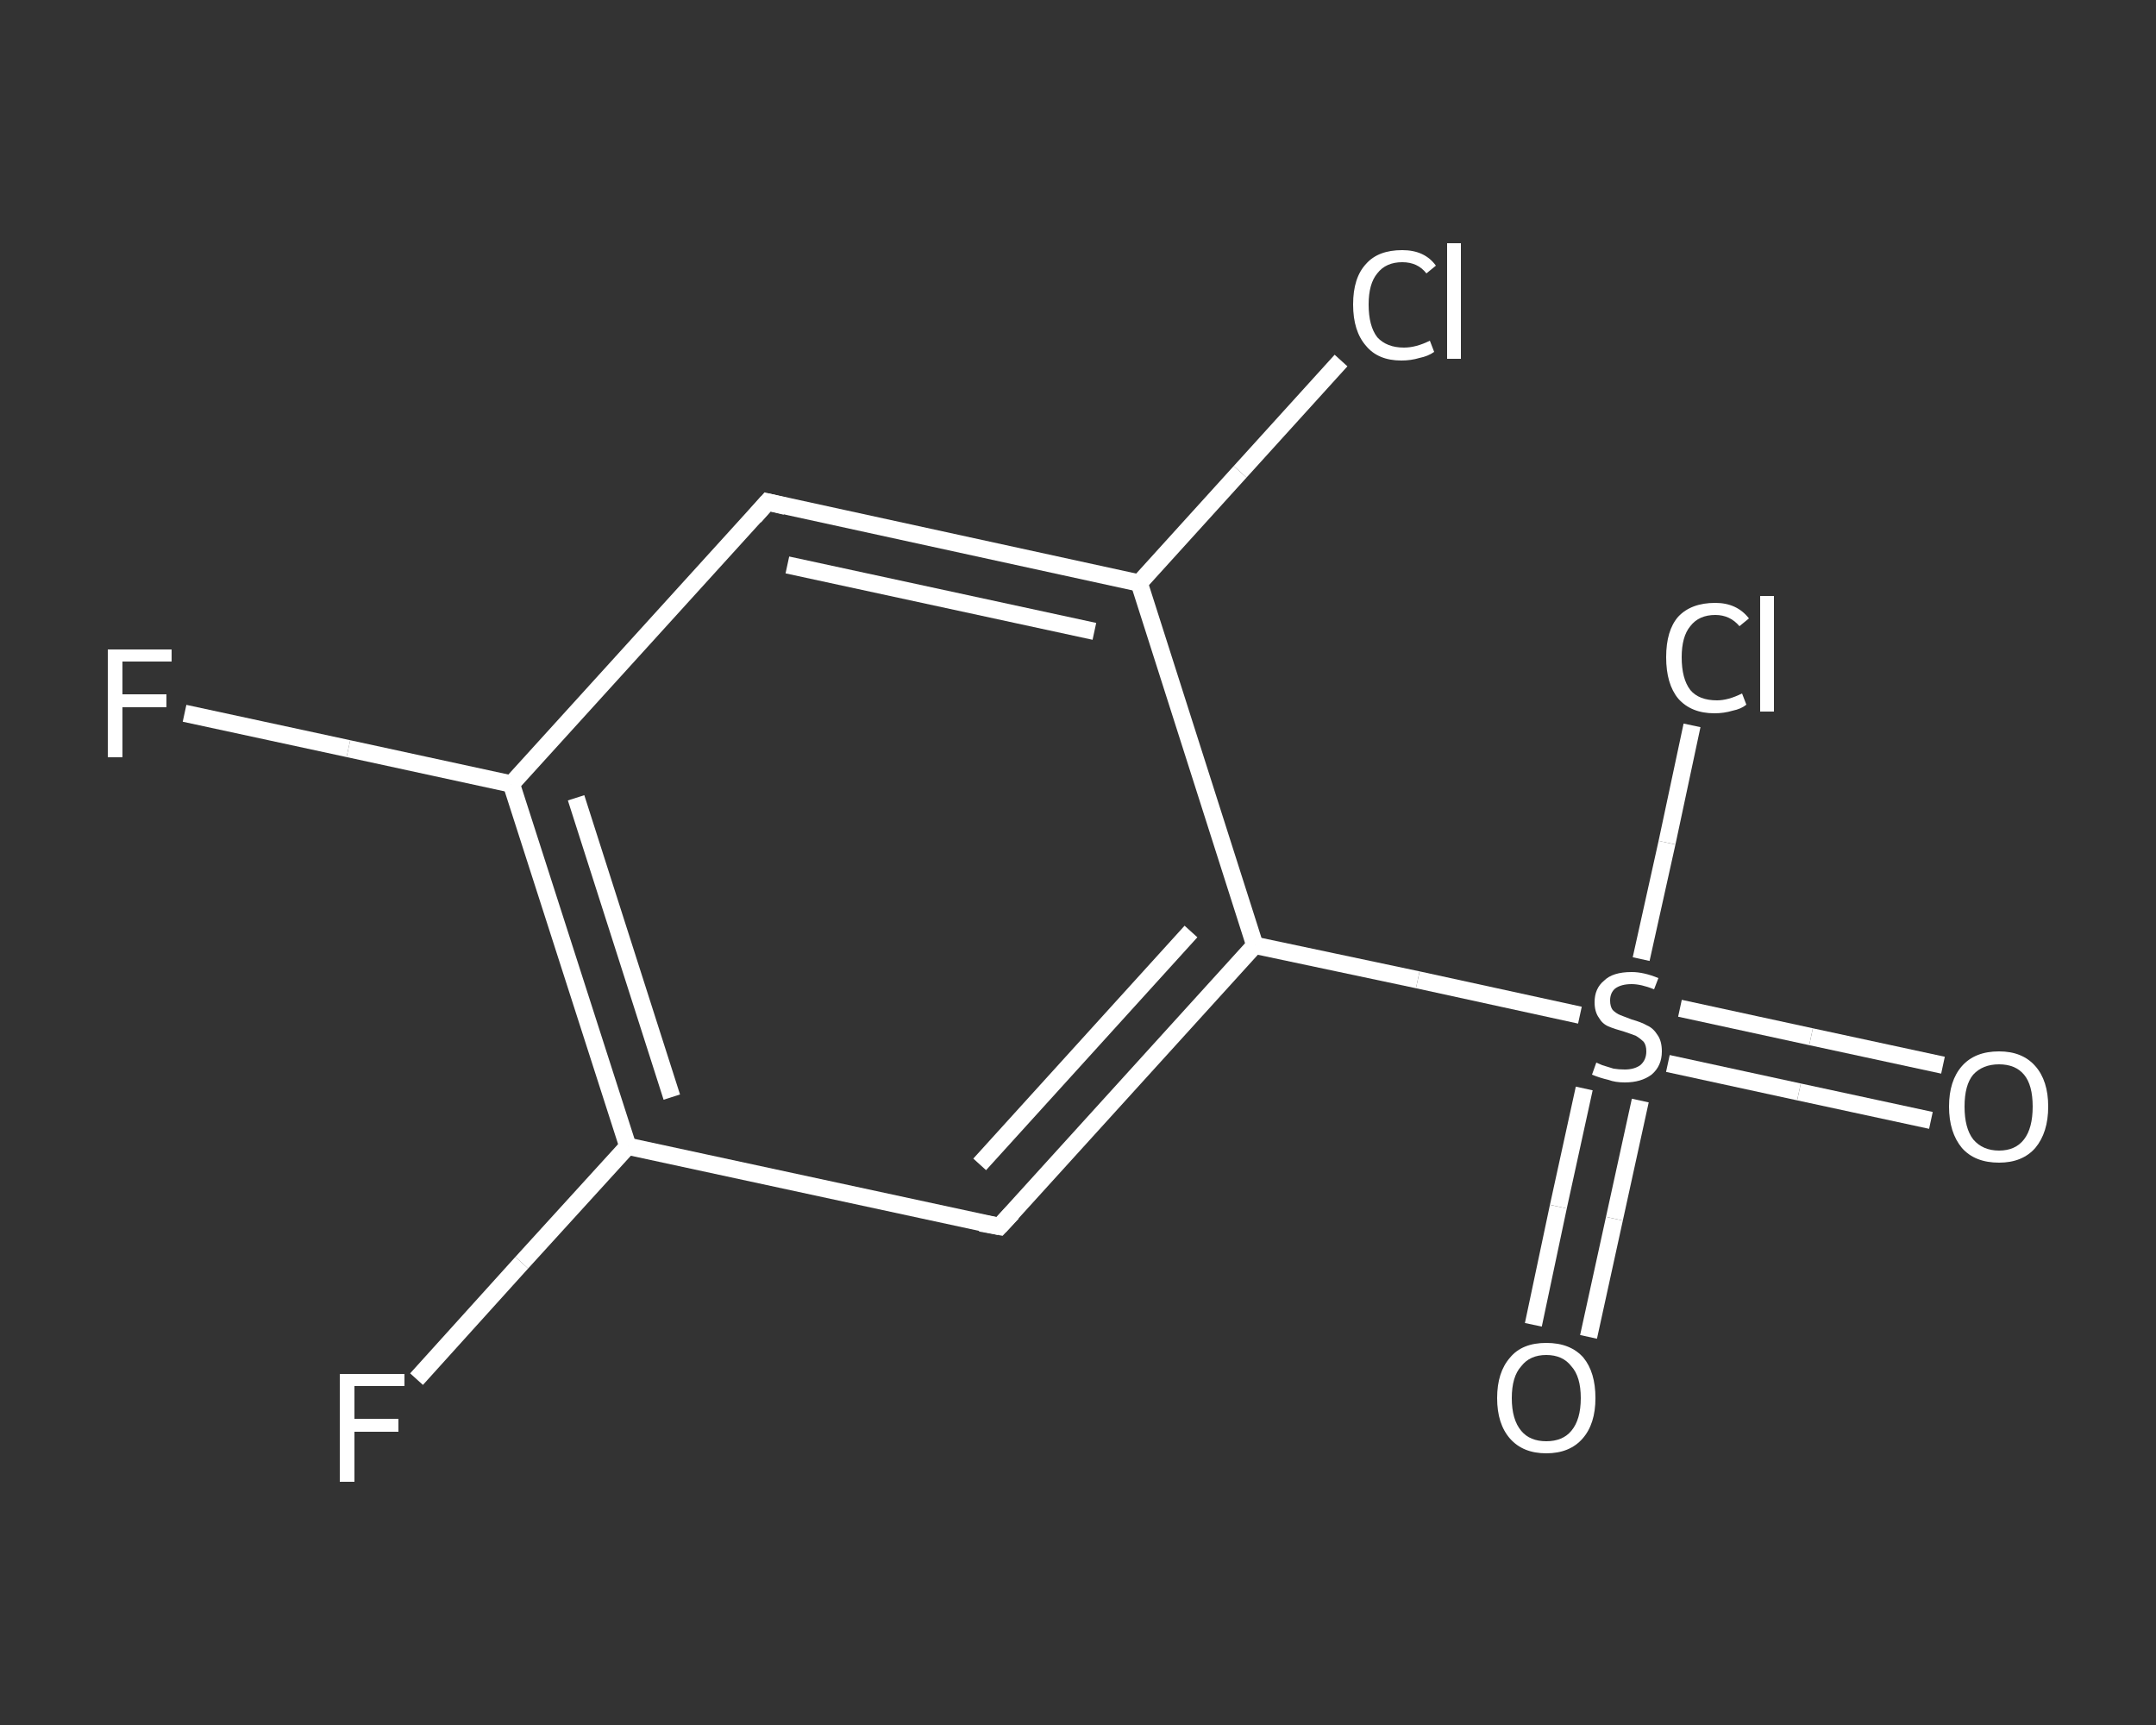 <?xml version='1.0' encoding='iso-8859-1'?>
<svg version='1.1' baseProfile='full'
              xmlns='http://www.w3.org/2000/svg'
                      xmlns:rdkit='http://www.rdkit.org/xml'
                      xmlns:xlink='http://www.w3.org/1999/xlink'
                  xml:space='preserve'
width='250px' height='200px' viewBox='0 0 250 200'>
<rect x="0" y="0" width="250" height="200" fill="#333333" stroke="none"/>
<!-- END OF HEADER -->
<rect style='opacity:1.0;fill:transparent;stroke:none' width='250.0' height='200.0' x='0.0' y='0.0'> </rect>
<path class='bond-0 atom-0 atom-1' d='M 223.9,129.9 L 208.6,126.6' style='fill:none;fill-rule:evenodd;stroke:#FFFFFF;stroke-width:2.0px;stroke-linecap:butt;stroke-linejoin:miter;stroke-opacity:1' />
<path class='bond-0 atom-0 atom-1' d='M 208.6,126.6 L 193.4,123.3' style='fill:none;fill-rule:evenodd;stroke:#FFFFFF;stroke-width:2.0px;stroke-linecap:butt;stroke-linejoin:miter;stroke-opacity:1' />
<path class='bond-0 atom-0 atom-1' d='M 225.3,123.5 L 210.0,120.2' style='fill:none;fill-rule:evenodd;stroke:#FFFFFF;stroke-width:2.0px;stroke-linecap:butt;stroke-linejoin:miter;stroke-opacity:1' />
<path class='bond-0 atom-0 atom-1' d='M 210.0,120.2 L 194.8,116.9' style='fill:none;fill-rule:evenodd;stroke:#FFFFFF;stroke-width:2.0px;stroke-linecap:butt;stroke-linejoin:miter;stroke-opacity:1' />
<path class='bond-1 atom-1 atom-2' d='M 183.7,126.2 L 180.7,139.9' style='fill:none;fill-rule:evenodd;stroke:#FFFFFF;stroke-width:2.0px;stroke-linecap:butt;stroke-linejoin:miter;stroke-opacity:1' />
<path class='bond-1 atom-1 atom-2' d='M 180.7,139.9 L 177.8,153.6' style='fill:none;fill-rule:evenodd;stroke:#FFFFFF;stroke-width:2.0px;stroke-linecap:butt;stroke-linejoin:miter;stroke-opacity:1' />
<path class='bond-1 atom-1 atom-2' d='M 190.2,127.6 L 187.2,141.3' style='fill:none;fill-rule:evenodd;stroke:#FFFFFF;stroke-width:2.0px;stroke-linecap:butt;stroke-linejoin:miter;stroke-opacity:1' />
<path class='bond-1 atom-1 atom-2' d='M 187.2,141.3 L 184.2,155.0' style='fill:none;fill-rule:evenodd;stroke:#FFFFFF;stroke-width:2.0px;stroke-linecap:butt;stroke-linejoin:miter;stroke-opacity:1' />
<path class='bond-2 atom-1 atom-3' d='M 190.3,111.2 L 193.3,97.7' style='fill:none;fill-rule:evenodd;stroke:#FFFFFF;stroke-width:2.0px;stroke-linecap:butt;stroke-linejoin:miter;stroke-opacity:1' />
<path class='bond-2 atom-1 atom-3' d='M 193.3,97.7 L 196.2,84.1' style='fill:none;fill-rule:evenodd;stroke:#FFFFFF;stroke-width:2.0px;stroke-linecap:butt;stroke-linejoin:miter;stroke-opacity:1' />
<path class='bond-3 atom-1 atom-4' d='M 183.2,117.7 L 164.4,113.6' style='fill:none;fill-rule:evenodd;stroke:#FFFFFF;stroke-width:2.0px;stroke-linecap:butt;stroke-linejoin:miter;stroke-opacity:1' />
<path class='bond-3 atom-1 atom-4' d='M 164.4,113.6 L 145.5,109.6' style='fill:none;fill-rule:evenodd;stroke:#FFFFFF;stroke-width:2.0px;stroke-linecap:butt;stroke-linejoin:miter;stroke-opacity:1' />
<path class='bond-4 atom-4 atom-5' d='M 145.5,109.6 L 115.9,142.2' style='fill:none;fill-rule:evenodd;stroke:#FFFFFF;stroke-width:2.0px;stroke-linecap:butt;stroke-linejoin:miter;stroke-opacity:1' />
<path class='bond-4 atom-4 atom-5' d='M 138.1,108.0 L 113.6,135.0' style='fill:none;fill-rule:evenodd;stroke:#FFFFFF;stroke-width:2.0px;stroke-linecap:butt;stroke-linejoin:miter;stroke-opacity:1' />
<path class='bond-5 atom-5 atom-6' d='M 115.9,142.2 L 72.8,132.9' style='fill:none;fill-rule:evenodd;stroke:#FFFFFF;stroke-width:2.0px;stroke-linecap:butt;stroke-linejoin:miter;stroke-opacity:1' />
<path class='bond-6 atom-6 atom-7' d='M 72.8,132.9 L 60.5,146.4' style='fill:none;fill-rule:evenodd;stroke:#FFFFFF;stroke-width:2.0px;stroke-linecap:butt;stroke-linejoin:miter;stroke-opacity:1' />
<path class='bond-6 atom-6 atom-7' d='M 60.5,146.4 L 48.3,159.9' style='fill:none;fill-rule:evenodd;stroke:#FFFFFF;stroke-width:2.0px;stroke-linecap:butt;stroke-linejoin:miter;stroke-opacity:1' />
<path class='bond-7 atom-6 atom-8' d='M 72.8,132.9 L 59.3,90.9' style='fill:none;fill-rule:evenodd;stroke:#FFFFFF;stroke-width:2.0px;stroke-linecap:butt;stroke-linejoin:miter;stroke-opacity:1' />
<path class='bond-7 atom-6 atom-8' d='M 77.9,127.2 L 66.8,92.5' style='fill:none;fill-rule:evenodd;stroke:#FFFFFF;stroke-width:2.0px;stroke-linecap:butt;stroke-linejoin:miter;stroke-opacity:1' />
<path class='bond-8 atom-8 atom-9' d='M 59.3,90.9 L 40.4,86.8' style='fill:none;fill-rule:evenodd;stroke:#FFFFFF;stroke-width:2.0px;stroke-linecap:butt;stroke-linejoin:miter;stroke-opacity:1' />
<path class='bond-8 atom-8 atom-9' d='M 40.4,86.8 L 21.4,82.7' style='fill:none;fill-rule:evenodd;stroke:#FFFFFF;stroke-width:2.0px;stroke-linecap:butt;stroke-linejoin:miter;stroke-opacity:1' />
<path class='bond-9 atom-8 atom-10' d='M 59.3,90.9 L 89.0,58.2' style='fill:none;fill-rule:evenodd;stroke:#FFFFFF;stroke-width:2.0px;stroke-linecap:butt;stroke-linejoin:miter;stroke-opacity:1' />
<path class='bond-10 atom-10 atom-11' d='M 89.0,58.2 L 132.1,67.6' style='fill:none;fill-rule:evenodd;stroke:#FFFFFF;stroke-width:2.0px;stroke-linecap:butt;stroke-linejoin:miter;stroke-opacity:1' />
<path class='bond-10 atom-10 atom-11' d='M 91.3,65.5 L 126.9,73.2' style='fill:none;fill-rule:evenodd;stroke:#FFFFFF;stroke-width:2.0px;stroke-linecap:butt;stroke-linejoin:miter;stroke-opacity:1' />
<path class='bond-11 atom-11 atom-12' d='M 132.1,67.6 L 143.8,54.7' style='fill:none;fill-rule:evenodd;stroke:#FFFFFF;stroke-width:2.0px;stroke-linecap:butt;stroke-linejoin:miter;stroke-opacity:1' />
<path class='bond-11 atom-11 atom-12' d='M 143.8,54.7 L 155.5,41.8' style='fill:none;fill-rule:evenodd;stroke:#FFFFFF;stroke-width:2.0px;stroke-linecap:butt;stroke-linejoin:miter;stroke-opacity:1' />
<path class='bond-12 atom-11 atom-4' d='M 132.1,67.6 L 145.5,109.6' style='fill:none;fill-rule:evenodd;stroke:#FFFFFF;stroke-width:2.0px;stroke-linecap:butt;stroke-linejoin:miter;stroke-opacity:1' />
<path d='M 117.4,140.6 L 115.9,142.2 L 113.7,141.8' style='fill:none;stroke:#FFFFFF;stroke-width:2.0px;stroke-linecap:butt;stroke-linejoin:miter;stroke-opacity:1;' />
<path d='M 87.5,59.9 L 89.0,58.2 L 91.1,58.7' style='fill:none;stroke:#FFFFFF;stroke-width:2.0px;stroke-linecap:butt;stroke-linejoin:miter;stroke-opacity:1;' />
<path class='atom-0' d='M 226.0 128.3
Q 226.0 125.3, 227.5 123.6
Q 229.0 121.9, 231.8 121.9
Q 234.5 121.9, 236.0 123.6
Q 237.5 125.3, 237.5 128.3
Q 237.5 131.3, 236.0 133.1
Q 234.5 134.8, 231.8 134.8
Q 229.0 134.8, 227.5 133.1
Q 226.0 131.3, 226.0 128.3
M 231.8 133.4
Q 233.7 133.4, 234.7 132.1
Q 235.7 130.8, 235.7 128.3
Q 235.7 125.8, 234.7 124.6
Q 233.7 123.4, 231.8 123.4
Q 229.9 123.4, 228.8 124.6
Q 227.8 125.8, 227.8 128.3
Q 227.8 130.8, 228.8 132.1
Q 229.9 133.4, 231.8 133.4
' fill='#FFFFFF'/>
<path class='atom-1' d='M 185.1 123.2
Q 185.3 123.3, 185.8 123.5
Q 186.4 123.7, 187.1 123.9
Q 187.7 124.0, 188.4 124.0
Q 189.5 124.0, 190.2 123.5
Q 190.9 122.9, 190.9 121.9
Q 190.9 121.2, 190.6 120.8
Q 190.2 120.4, 189.7 120.1
Q 189.2 119.9, 188.3 119.6
Q 187.2 119.3, 186.5 119.0
Q 185.8 118.7, 185.4 118.0
Q 184.9 117.3, 184.9 116.2
Q 184.9 114.6, 186.0 113.7
Q 187.0 112.7, 189.2 112.7
Q 190.6 112.7, 192.3 113.4
L 191.8 114.7
Q 190.3 114.1, 189.2 114.1
Q 188.0 114.1, 187.3 114.6
Q 186.7 115.1, 186.7 116.0
Q 186.7 116.7, 187.0 117.1
Q 187.4 117.5, 187.9 117.7
Q 188.4 117.9, 189.2 118.2
Q 190.3 118.5, 191.0 118.9
Q 191.7 119.2, 192.2 120.0
Q 192.7 120.7, 192.7 121.9
Q 192.7 123.6, 191.5 124.6
Q 190.3 125.5, 188.4 125.5
Q 187.3 125.5, 186.5 125.2
Q 185.6 125.0, 184.6 124.6
L 185.1 123.2
' fill='#FFFFFF'/>
<path class='atom-2' d='M 173.6 162.1
Q 173.6 159.1, 175.1 157.4
Q 176.5 155.7, 179.3 155.7
Q 182.1 155.7, 183.6 157.4
Q 185.0 159.1, 185.0 162.1
Q 185.0 165.1, 183.5 166.8
Q 182.0 168.5, 179.3 168.5
Q 176.6 168.5, 175.1 166.8
Q 173.6 165.1, 173.6 162.1
M 179.3 167.1
Q 181.2 167.1, 182.2 165.9
Q 183.3 164.6, 183.3 162.1
Q 183.3 159.6, 182.2 158.4
Q 181.2 157.1, 179.3 157.1
Q 177.4 157.1, 176.4 158.4
Q 175.3 159.6, 175.3 162.1
Q 175.3 164.6, 176.4 165.9
Q 177.4 167.1, 179.3 167.1
' fill='#FFFFFF'/>
<path class='atom-3' d='M 193.2 76.2
Q 193.2 73.1, 194.6 71.5
Q 196.1 69.9, 198.9 69.9
Q 201.4 69.9, 202.8 71.7
L 201.7 72.6
Q 200.6 71.3, 198.9 71.3
Q 197.0 71.3, 196.0 72.6
Q 195.0 73.8, 195.0 76.2
Q 195.0 78.7, 196.0 80.0
Q 197.0 81.2, 199.1 81.2
Q 200.4 81.2, 202.0 80.4
L 202.5 81.7
Q 201.9 82.2, 200.9 82.4
Q 199.9 82.7, 198.8 82.7
Q 196.1 82.7, 194.6 81.0
Q 193.2 79.3, 193.2 76.2
' fill='#FFFFFF'/>
<path class='atom-3' d='M 204.1 69.1
L 205.7 69.1
L 205.7 82.5
L 204.1 82.5
L 204.1 69.1
' fill='#FFFFFF'/>
<path class='atom-7' d='M 39.4 159.3
L 46.9 159.3
L 46.9 160.7
L 41.1 160.7
L 41.1 164.5
L 46.2 164.5
L 46.2 166.0
L 41.1 166.0
L 41.1 171.8
L 39.4 171.8
L 39.4 159.3
' fill='#FFFFFF'/>
<path class='atom-9' d='M 12.5 75.3
L 19.9 75.3
L 19.9 76.7
L 14.2 76.7
L 14.2 80.5
L 19.3 80.5
L 19.3 82.0
L 14.2 82.0
L 14.2 87.8
L 12.5 87.8
L 12.5 75.3
' fill='#FFFFFF'/>
<path class='atom-12' d='M 156.9 35.3
Q 156.9 32.2, 158.4 30.6
Q 159.8 29.0, 162.6 29.0
Q 165.2 29.0, 166.5 30.8
L 165.4 31.7
Q 164.4 30.4, 162.6 30.4
Q 160.7 30.4, 159.7 31.7
Q 158.7 32.9, 158.7 35.3
Q 158.7 37.8, 159.7 39.1
Q 160.8 40.3, 162.8 40.3
Q 164.2 40.3, 165.8 39.5
L 166.3 40.8
Q 165.6 41.3, 164.6 41.5
Q 163.6 41.8, 162.5 41.8
Q 159.8 41.8, 158.4 40.1
Q 156.9 38.4, 156.9 35.3
' fill='#FFFFFF'/>
<path class='atom-12' d='M 167.8 28.2
L 169.4 28.2
L 169.4 41.6
L 167.8 41.6
L 167.8 28.2
' fill='#FFFFFF'/>
</svg>
